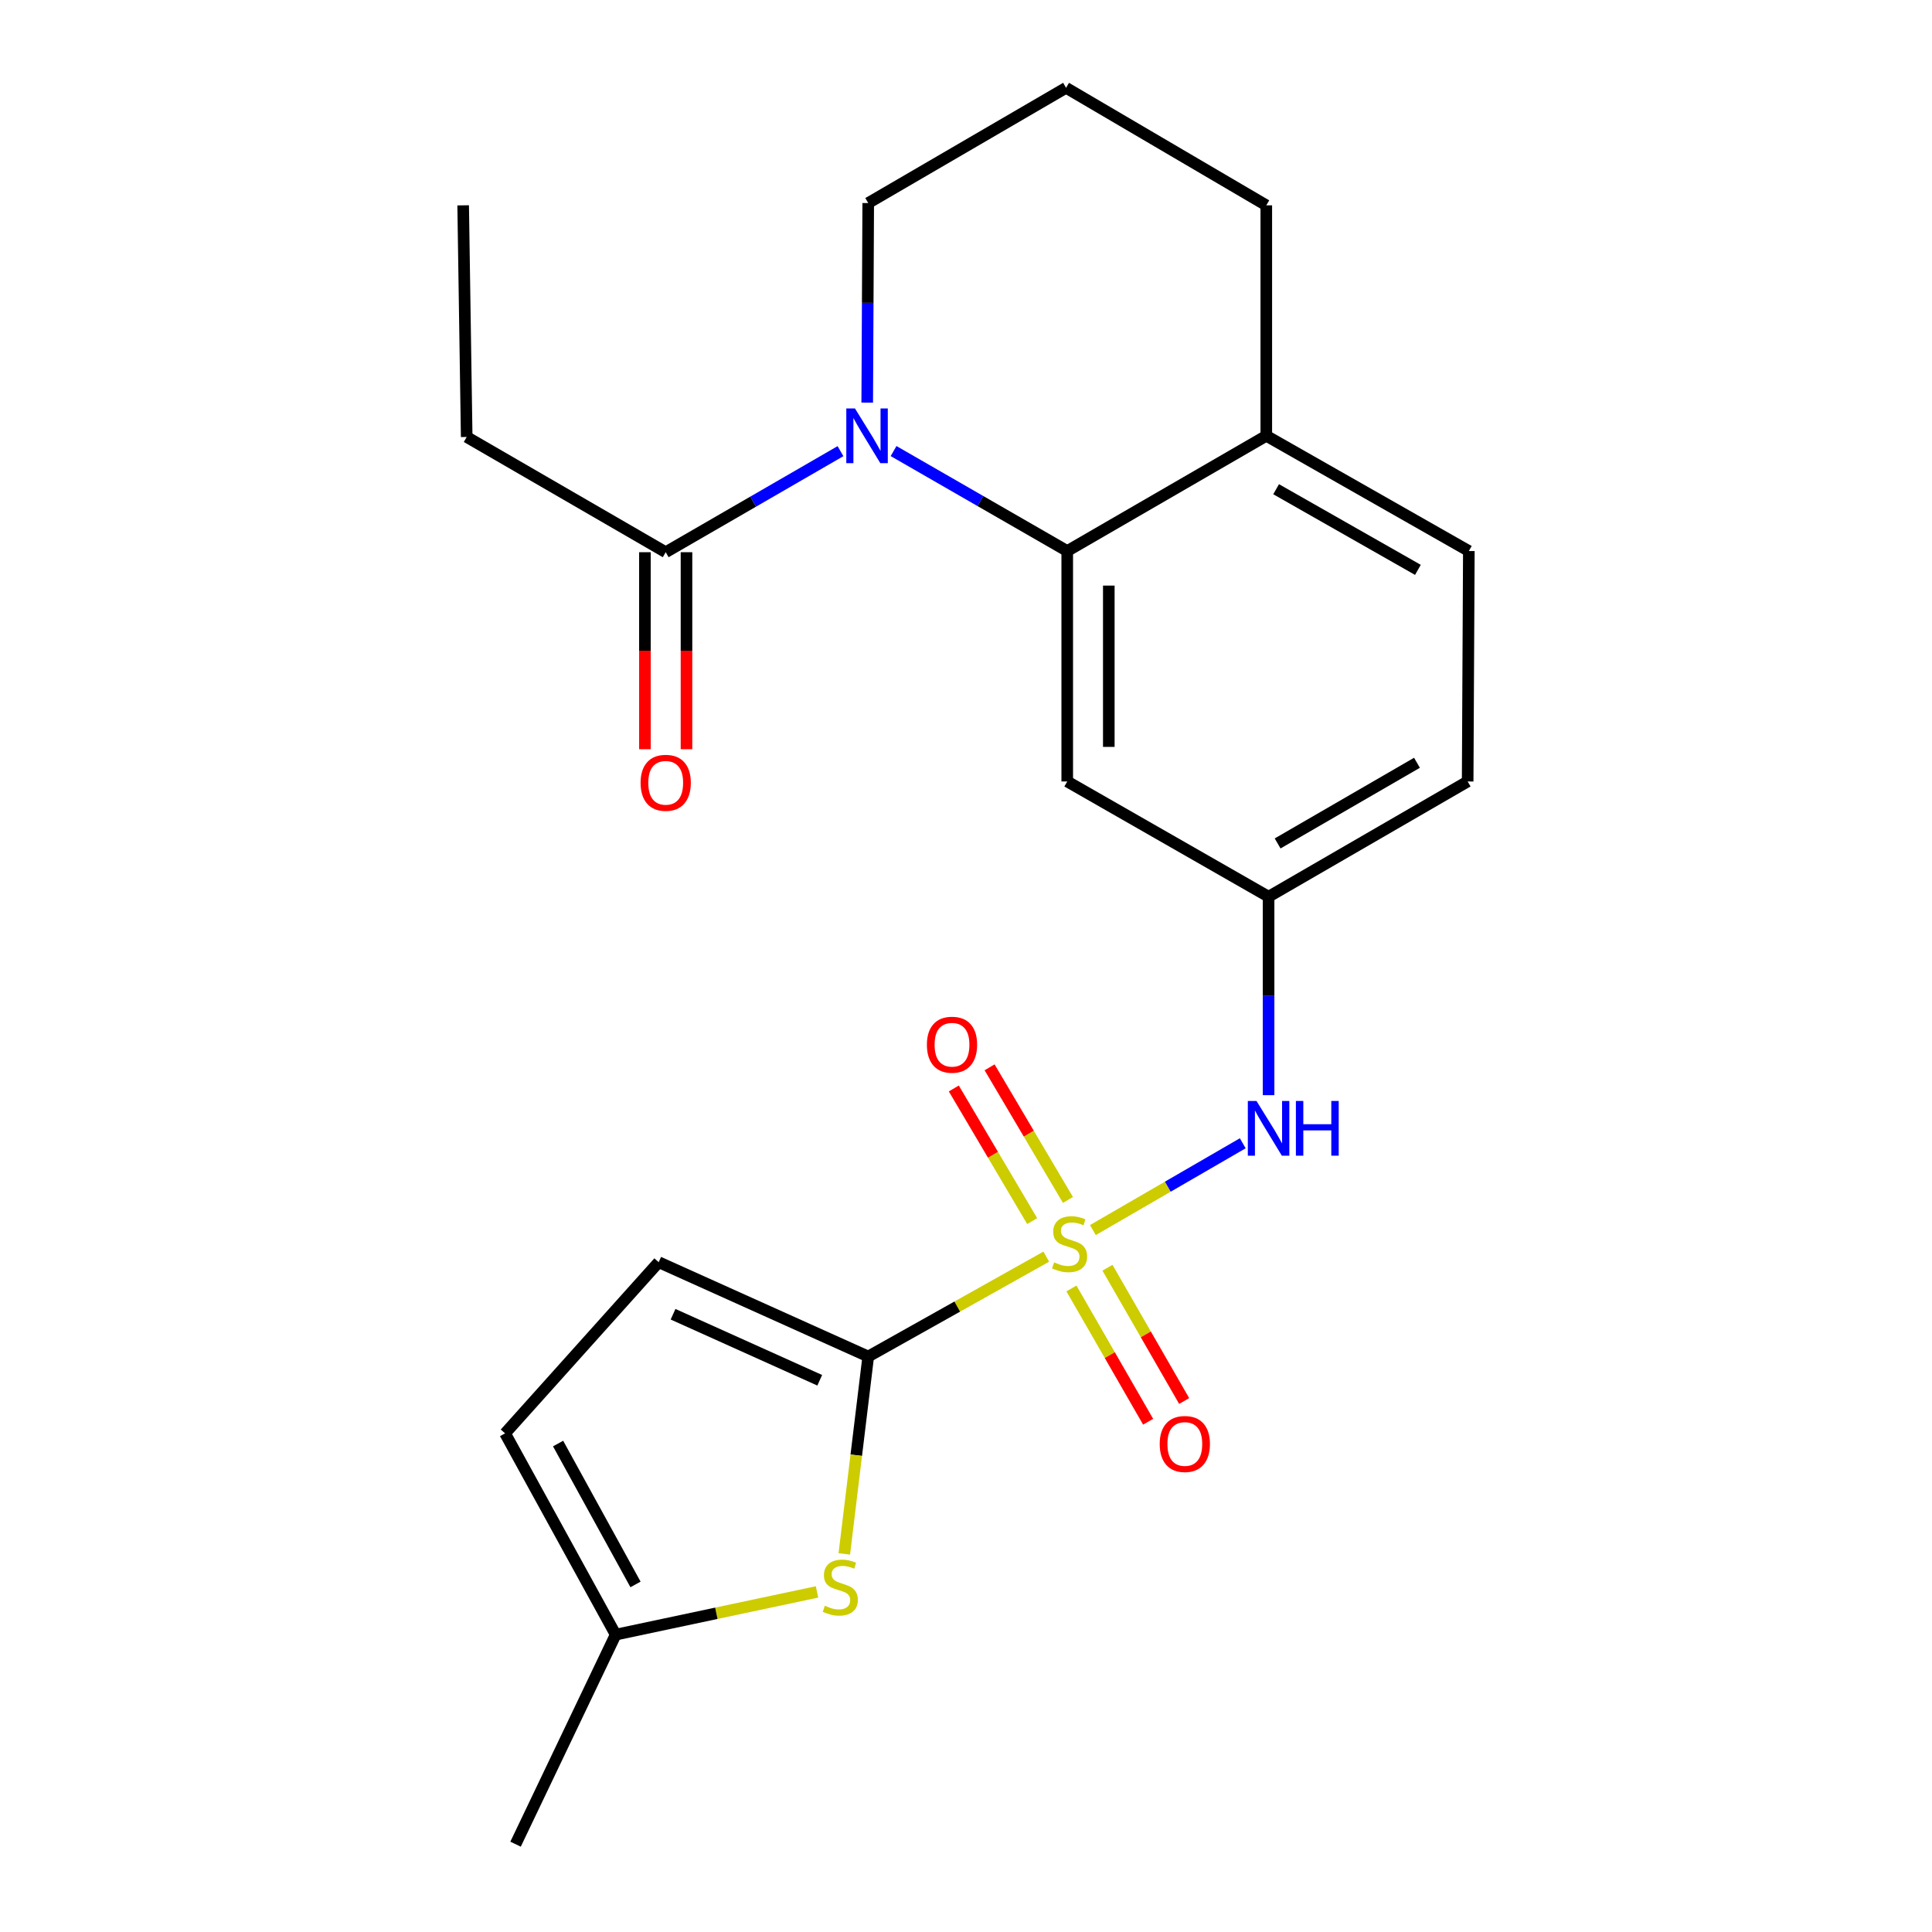 <?xml version='1.0' encoding='iso-8859-1'?>
<svg version='1.1' baseProfile='full'
              xmlns='http://www.w3.org/2000/svg'
                      xmlns:rdkit='http://www.rdkit.org/xml'
                      xmlns:xlink='http://www.w3.org/1999/xlink'
                  xml:space='preserve'
width='1000px' height='1000px' viewBox='0 0 1000 1000'>
<!-- END OF HEADER -->
<rect style='opacity:1.0;fill:#FFFFFF;stroke:none' width='1000' height='1000' x='0' y='0'> </rect>
<path class='bond-0' d='M 541.552,650.439 L 495.472,676.285' style='fill:none;fill-rule:evenodd;stroke:#CCCC00;stroke-width:6px;stroke-linecap:butt;stroke-linejoin:miter;stroke-opacity:1' />
<path class='bond-0' d='M 495.472,676.285 L 449.393,702.13' style='fill:none;fill-rule:evenodd;stroke:#000000;stroke-width:6px;stroke-linecap:butt;stroke-linejoin:miter;stroke-opacity:1' />
<path class='bond-4' d='M 565.675,636.688 L 604.461,614.222' style='fill:none;fill-rule:evenodd;stroke:#CCCC00;stroke-width:6px;stroke-linecap:butt;stroke-linejoin:miter;stroke-opacity:1' />
<path class='bond-4' d='M 604.461,614.222 L 643.248,591.757' style='fill:none;fill-rule:evenodd;stroke:#0000FF;stroke-width:6px;stroke-linecap:butt;stroke-linejoin:miter;stroke-opacity:1' />
<path class='bond-9' d='M 554.578,666.905 L 574.427,701.4' style='fill:none;fill-rule:evenodd;stroke:#CCCC00;stroke-width:6px;stroke-linecap:butt;stroke-linejoin:miter;stroke-opacity:1' />
<path class='bond-9' d='M 574.427,701.4 L 594.275,735.894' style='fill:none;fill-rule:evenodd;stroke:#FF0000;stroke-width:6px;stroke-linecap:butt;stroke-linejoin:miter;stroke-opacity:1' />
<path class='bond-9' d='M 573.226,656.175 L 593.074,690.669' style='fill:none;fill-rule:evenodd;stroke:#CCCC00;stroke-width:6px;stroke-linecap:butt;stroke-linejoin:miter;stroke-opacity:1' />
<path class='bond-9' d='M 593.074,690.669 L 612.923,725.164' style='fill:none;fill-rule:evenodd;stroke:#FF0000;stroke-width:6px;stroke-linecap:butt;stroke-linejoin:miter;stroke-opacity:1' />
<path class='bond-10' d='M 552.771,621.087 L 532.492,586.766' style='fill:none;fill-rule:evenodd;stroke:#CCCC00;stroke-width:6px;stroke-linecap:butt;stroke-linejoin:miter;stroke-opacity:1' />
<path class='bond-10' d='M 532.492,586.766 L 512.213,552.445' style='fill:none;fill-rule:evenodd;stroke:#FF0000;stroke-width:6px;stroke-linecap:butt;stroke-linejoin:miter;stroke-opacity:1' />
<path class='bond-10' d='M 534.248,632.031 L 513.969,597.71' style='fill:none;fill-rule:evenodd;stroke:#CCCC00;stroke-width:6px;stroke-linecap:butt;stroke-linejoin:miter;stroke-opacity:1' />
<path class='bond-10' d='M 513.969,597.71 L 493.69,563.389' style='fill:none;fill-rule:evenodd;stroke:#FF0000;stroke-width:6px;stroke-linecap:butt;stroke-linejoin:miter;stroke-opacity:1' />
<path class='bond-3' d='M 449.393,702.13 L 443.205,753.212' style='fill:none;fill-rule:evenodd;stroke:#000000;stroke-width:6px;stroke-linecap:butt;stroke-linejoin:miter;stroke-opacity:1' />
<path class='bond-3' d='M 443.205,753.212 L 437.016,804.293' style='fill:none;fill-rule:evenodd;stroke:#CCCC00;stroke-width:6px;stroke-linecap:butt;stroke-linejoin:miter;stroke-opacity:1' />
<path class='bond-6' d='M 449.393,702.13 L 340.935,653.304' style='fill:none;fill-rule:evenodd;stroke:#000000;stroke-width:6px;stroke-linecap:butt;stroke-linejoin:miter;stroke-opacity:1' />
<path class='bond-6' d='M 424.292,714.425 L 348.372,680.246' style='fill:none;fill-rule:evenodd;stroke:#000000;stroke-width:6px;stroke-linecap:butt;stroke-linejoin:miter;stroke-opacity:1' />
<path class='bond-1' d='M 462.512,233.471 L 507.456,259.341' style='fill:none;fill-rule:evenodd;stroke:#0000FF;stroke-width:6px;stroke-linecap:butt;stroke-linejoin:miter;stroke-opacity:1' />
<path class='bond-1' d='M 507.456,259.341 L 552.4,285.212' style='fill:none;fill-rule:evenodd;stroke:#000000;stroke-width:6px;stroke-linecap:butt;stroke-linejoin:miter;stroke-opacity:1' />
<path class='bond-5' d='M 435.034,233.518 L 389.801,259.67' style='fill:none;fill-rule:evenodd;stroke:#0000FF;stroke-width:6px;stroke-linecap:butt;stroke-linejoin:miter;stroke-opacity:1' />
<path class='bond-5' d='M 389.801,259.67 L 344.568,285.821' style='fill:none;fill-rule:evenodd;stroke:#000000;stroke-width:6px;stroke-linecap:butt;stroke-linejoin:miter;stroke-opacity:1' />
<path class='bond-16' d='M 448.87,208.396 L 449.131,156.747' style='fill:none;fill-rule:evenodd;stroke:#0000FF;stroke-width:6px;stroke-linecap:butt;stroke-linejoin:miter;stroke-opacity:1' />
<path class='bond-16' d='M 449.131,156.747 L 449.393,105.098' style='fill:none;fill-rule:evenodd;stroke:#000000;stroke-width:6px;stroke-linecap:butt;stroke-linejoin:miter;stroke-opacity:1' />
<path class='bond-2' d='M 552.4,285.212 L 552.4,404.487' style='fill:none;fill-rule:evenodd;stroke:#000000;stroke-width:6px;stroke-linecap:butt;stroke-linejoin:miter;stroke-opacity:1' />
<path class='bond-2' d='M 573.915,303.103 L 573.915,386.596' style='fill:none;fill-rule:evenodd;stroke:#000000;stroke-width:6px;stroke-linecap:butt;stroke-linejoin:miter;stroke-opacity:1' />
<path class='bond-24' d='M 552.4,285.212 L 655.432,225.568' style='fill:none;fill-rule:evenodd;stroke:#000000;stroke-width:6px;stroke-linecap:butt;stroke-linejoin:miter;stroke-opacity:1' />
<path class='bond-8' d='M 422.89,823.974 L 370.779,835.031' style='fill:none;fill-rule:evenodd;stroke:#CCCC00;stroke-width:6px;stroke-linecap:butt;stroke-linejoin:miter;stroke-opacity:1' />
<path class='bond-8' d='M 370.779,835.031 L 318.667,846.088' style='fill:none;fill-rule:evenodd;stroke:#000000;stroke-width:6px;stroke-linecap:butt;stroke-linejoin:miter;stroke-opacity:1' />
<path class='bond-12' d='M 656.615,566.858 L 656.615,515.494' style='fill:none;fill-rule:evenodd;stroke:#0000FF;stroke-width:6px;stroke-linecap:butt;stroke-linejoin:miter;stroke-opacity:1' />
<path class='bond-12' d='M 656.615,515.494 L 656.615,464.13' style='fill:none;fill-rule:evenodd;stroke:#000000;stroke-width:6px;stroke-linecap:butt;stroke-linejoin:miter;stroke-opacity:1' />
<path class='bond-14' d='M 333.811,285.821 L 333.811,336.808' style='fill:none;fill-rule:evenodd;stroke:#000000;stroke-width:6px;stroke-linecap:butt;stroke-linejoin:miter;stroke-opacity:1' />
<path class='bond-14' d='M 333.811,336.808 L 333.811,387.794' style='fill:none;fill-rule:evenodd;stroke:#FF0000;stroke-width:6px;stroke-linecap:butt;stroke-linejoin:miter;stroke-opacity:1' />
<path class='bond-14' d='M 355.326,285.821 L 355.326,336.808' style='fill:none;fill-rule:evenodd;stroke:#000000;stroke-width:6px;stroke-linecap:butt;stroke-linejoin:miter;stroke-opacity:1' />
<path class='bond-14' d='M 355.326,336.808 L 355.326,387.794' style='fill:none;fill-rule:evenodd;stroke:#FF0000;stroke-width:6px;stroke-linecap:butt;stroke-linejoin:miter;stroke-opacity:1' />
<path class='bond-18' d='M 344.568,285.821 L 241.561,226.178' style='fill:none;fill-rule:evenodd;stroke:#000000;stroke-width:6px;stroke-linecap:butt;stroke-linejoin:miter;stroke-opacity:1' />
<path class='bond-11' d='M 340.935,653.304 L 261.426,741.909' style='fill:none;fill-rule:evenodd;stroke:#000000;stroke-width:6px;stroke-linecap:butt;stroke-linejoin:miter;stroke-opacity:1' />
<path class='bond-7' d='M 552.4,404.487 L 656.615,464.13' style='fill:none;fill-rule:evenodd;stroke:#000000;stroke-width:6px;stroke-linecap:butt;stroke-linejoin:miter;stroke-opacity:1' />
<path class='bond-21' d='M 318.667,846.088 L 266.853,954.545' style='fill:none;fill-rule:evenodd;stroke:#000000;stroke-width:6px;stroke-linecap:butt;stroke-linejoin:miter;stroke-opacity:1' />
<path class='bond-23' d='M 318.667,846.088 L 261.426,741.909' style='fill:none;fill-rule:evenodd;stroke:#000000;stroke-width:6px;stroke-linecap:butt;stroke-linejoin:miter;stroke-opacity:1' />
<path class='bond-23' d='M 328.937,820.1 L 288.868,747.175' style='fill:none;fill-rule:evenodd;stroke:#000000;stroke-width:6px;stroke-linecap:butt;stroke-linejoin:miter;stroke-opacity:1' />
<path class='bond-17' d='M 656.615,464.13 L 759.658,404.487' style='fill:none;fill-rule:evenodd;stroke:#000000;stroke-width:6px;stroke-linecap:butt;stroke-linejoin:miter;stroke-opacity:1' />
<path class='bond-17' d='M 661.294,436.563 L 733.424,394.813' style='fill:none;fill-rule:evenodd;stroke:#000000;stroke-width:6px;stroke-linecap:butt;stroke-linejoin:miter;stroke-opacity:1' />
<path class='bond-13' d='M 655.432,225.568 L 760.268,285.212' style='fill:none;fill-rule:evenodd;stroke:#000000;stroke-width:6px;stroke-linecap:butt;stroke-linejoin:miter;stroke-opacity:1' />
<path class='bond-13' d='M 660.518,253.215 L 733.904,294.965' style='fill:none;fill-rule:evenodd;stroke:#000000;stroke-width:6px;stroke-linecap:butt;stroke-linejoin:miter;stroke-opacity:1' />
<path class='bond-20' d='M 655.432,225.568 L 655.432,106.281' style='fill:none;fill-rule:evenodd;stroke:#000000;stroke-width:6px;stroke-linecap:butt;stroke-linejoin:miter;stroke-opacity:1' />
<path class='bond-15' d='M 760.268,285.212 L 759.658,404.487' style='fill:none;fill-rule:evenodd;stroke:#000000;stroke-width:6px;stroke-linecap:butt;stroke-linejoin:miter;stroke-opacity:1' />
<path class='bond-25' d='M 449.393,105.098 L 551.791,45.455' style='fill:none;fill-rule:evenodd;stroke:#000000;stroke-width:6px;stroke-linecap:butt;stroke-linejoin:miter;stroke-opacity:1' />
<path class='bond-22' d='M 241.561,226.178 L 239.732,106.281' style='fill:none;fill-rule:evenodd;stroke:#000000;stroke-width:6px;stroke-linecap:butt;stroke-linejoin:miter;stroke-opacity:1' />
<path class='bond-19' d='M 551.791,45.455 L 655.432,106.281' style='fill:none;fill-rule:evenodd;stroke:#000000;stroke-width:6px;stroke-linecap:butt;stroke-linejoin:miter;stroke-opacity:1' />
<path  class='atom-0' d='M 545.619 653.39
Q 545.939 653.51, 547.259 654.07
Q 548.579 654.63, 550.019 654.99
Q 551.499 655.31, 552.939 655.31
Q 555.619 655.31, 557.179 654.03
Q 558.739 652.71, 558.739 650.43
Q 558.739 648.87, 557.939 647.91
Q 557.179 646.95, 555.979 646.43
Q 554.779 645.91, 552.779 645.31
Q 550.259 644.55, 548.739 643.83
Q 547.259 643.11, 546.179 641.59
Q 545.139 640.07, 545.139 637.51
Q 545.139 633.95, 547.539 631.75
Q 549.979 629.55, 554.779 629.55
Q 558.059 629.55, 561.779 631.11
L 560.859 634.19
Q 557.459 632.79, 554.899 632.79
Q 552.139 632.79, 550.619 633.95
Q 549.099 635.07, 549.139 637.03
Q 549.139 638.55, 549.899 639.47
Q 550.699 640.39, 551.819 640.91
Q 552.979 641.43, 554.899 642.03
Q 557.459 642.83, 558.979 643.63
Q 560.499 644.43, 561.579 646.07
Q 562.699 647.67, 562.699 650.43
Q 562.699 654.35, 560.059 656.47
Q 557.459 658.55, 553.099 658.55
Q 550.579 658.55, 548.659 657.99
Q 546.779 657.47, 544.539 656.55
L 545.619 653.39
' fill='#CCCC00'/>
<path  class='atom-2' d='M 442.523 211.408
L 451.803 226.408
Q 452.723 227.888, 454.203 230.568
Q 455.683 233.248, 455.763 233.408
L 455.763 211.408
L 459.523 211.408
L 459.523 239.728
L 455.643 239.728
L 445.683 223.328
Q 444.523 221.408, 443.283 219.208
Q 442.083 217.008, 441.723 216.328
L 441.723 239.728
L 438.043 239.728
L 438.043 211.408
L 442.523 211.408
' fill='#0000FF'/>
<path  class='atom-4' d='M 426.942 831.137
Q 427.262 831.257, 428.582 831.817
Q 429.902 832.377, 431.342 832.737
Q 432.822 833.057, 434.262 833.057
Q 436.942 833.057, 438.502 831.777
Q 440.062 830.457, 440.062 828.177
Q 440.062 826.617, 439.262 825.657
Q 438.502 824.697, 437.302 824.177
Q 436.102 823.657, 434.102 823.057
Q 431.582 822.297, 430.062 821.577
Q 428.582 820.857, 427.502 819.337
Q 426.462 817.817, 426.462 815.257
Q 426.462 811.697, 428.862 809.497
Q 431.302 807.297, 436.102 807.297
Q 439.382 807.297, 443.102 808.857
L 442.182 811.937
Q 438.782 810.537, 436.222 810.537
Q 433.462 810.537, 431.942 811.697
Q 430.422 812.817, 430.462 814.777
Q 430.462 816.297, 431.222 817.217
Q 432.022 818.137, 433.142 818.657
Q 434.302 819.177, 436.222 819.777
Q 438.782 820.577, 440.302 821.377
Q 441.822 822.177, 442.902 823.817
Q 444.022 825.417, 444.022 828.177
Q 444.022 832.097, 441.382 834.217
Q 438.782 836.297, 434.422 836.297
Q 431.902 836.297, 429.982 835.737
Q 428.102 835.217, 425.862 834.297
L 426.942 831.137
' fill='#CCCC00'/>
<path  class='atom-5' d='M 650.355 569.855
L 659.635 584.855
Q 660.555 586.335, 662.035 589.015
Q 663.515 591.695, 663.595 591.855
L 663.595 569.855
L 667.355 569.855
L 667.355 598.175
L 663.475 598.175
L 653.515 581.775
Q 652.355 579.855, 651.115 577.655
Q 649.915 575.455, 649.555 574.775
L 649.555 598.175
L 645.875 598.175
L 645.875 569.855
L 650.355 569.855
' fill='#0000FF'/>
<path  class='atom-5' d='M 670.755 569.855
L 674.595 569.855
L 674.595 581.895
L 689.075 581.895
L 689.075 569.855
L 692.915 569.855
L 692.915 598.175
L 689.075 598.175
L 689.075 585.095
L 674.595 585.095
L 674.595 598.175
L 670.755 598.175
L 670.755 569.855
' fill='#0000FF'/>
<path  class='atom-10' d='M 600.263 747.403
Q 600.263 740.603, 603.623 736.803
Q 606.983 733.003, 613.263 733.003
Q 619.543 733.003, 622.903 736.803
Q 626.263 740.603, 626.263 747.403
Q 626.263 754.283, 622.863 758.203
Q 619.463 762.083, 613.263 762.083
Q 607.023 762.083, 603.623 758.203
Q 600.263 754.323, 600.263 747.403
M 613.263 758.883
Q 617.583 758.883, 619.903 756.003
Q 622.263 753.083, 622.263 747.403
Q 622.263 741.843, 619.903 739.043
Q 617.583 736.203, 613.263 736.203
Q 608.943 736.203, 606.583 739.003
Q 604.263 741.803, 604.263 747.403
Q 604.263 753.123, 606.583 756.003
Q 608.943 758.883, 613.263 758.883
' fill='#FF0000'/>
<path  class='atom-11' d='M 479.757 540.743
Q 479.757 533.943, 483.117 530.143
Q 486.477 526.343, 492.757 526.343
Q 499.037 526.343, 502.397 530.143
Q 505.757 533.943, 505.757 540.743
Q 505.757 547.623, 502.357 551.543
Q 498.957 555.423, 492.757 555.423
Q 486.517 555.423, 483.117 551.543
Q 479.757 547.663, 479.757 540.743
M 492.757 552.223
Q 497.077 552.223, 499.397 549.343
Q 501.757 546.423, 501.757 540.743
Q 501.757 535.183, 499.397 532.383
Q 497.077 529.543, 492.757 529.543
Q 488.437 529.543, 486.077 532.343
Q 483.757 535.143, 483.757 540.743
Q 483.757 546.463, 486.077 549.343
Q 488.437 552.223, 492.757 552.223
' fill='#FF0000'/>
<path  class='atom-15' d='M 331.568 405.176
Q 331.568 398.376, 334.928 394.576
Q 338.288 390.776, 344.568 390.776
Q 350.848 390.776, 354.208 394.576
Q 357.568 398.376, 357.568 405.176
Q 357.568 412.056, 354.168 415.976
Q 350.768 419.856, 344.568 419.856
Q 338.328 419.856, 334.928 415.976
Q 331.568 412.096, 331.568 405.176
M 344.568 416.656
Q 348.888 416.656, 351.208 413.776
Q 353.568 410.856, 353.568 405.176
Q 353.568 399.616, 351.208 396.816
Q 348.888 393.976, 344.568 393.976
Q 340.248 393.976, 337.888 396.776
Q 335.568 399.576, 335.568 405.176
Q 335.568 410.896, 337.888 413.776
Q 340.248 416.656, 344.568 416.656
' fill='#FF0000'/>
</svg>
